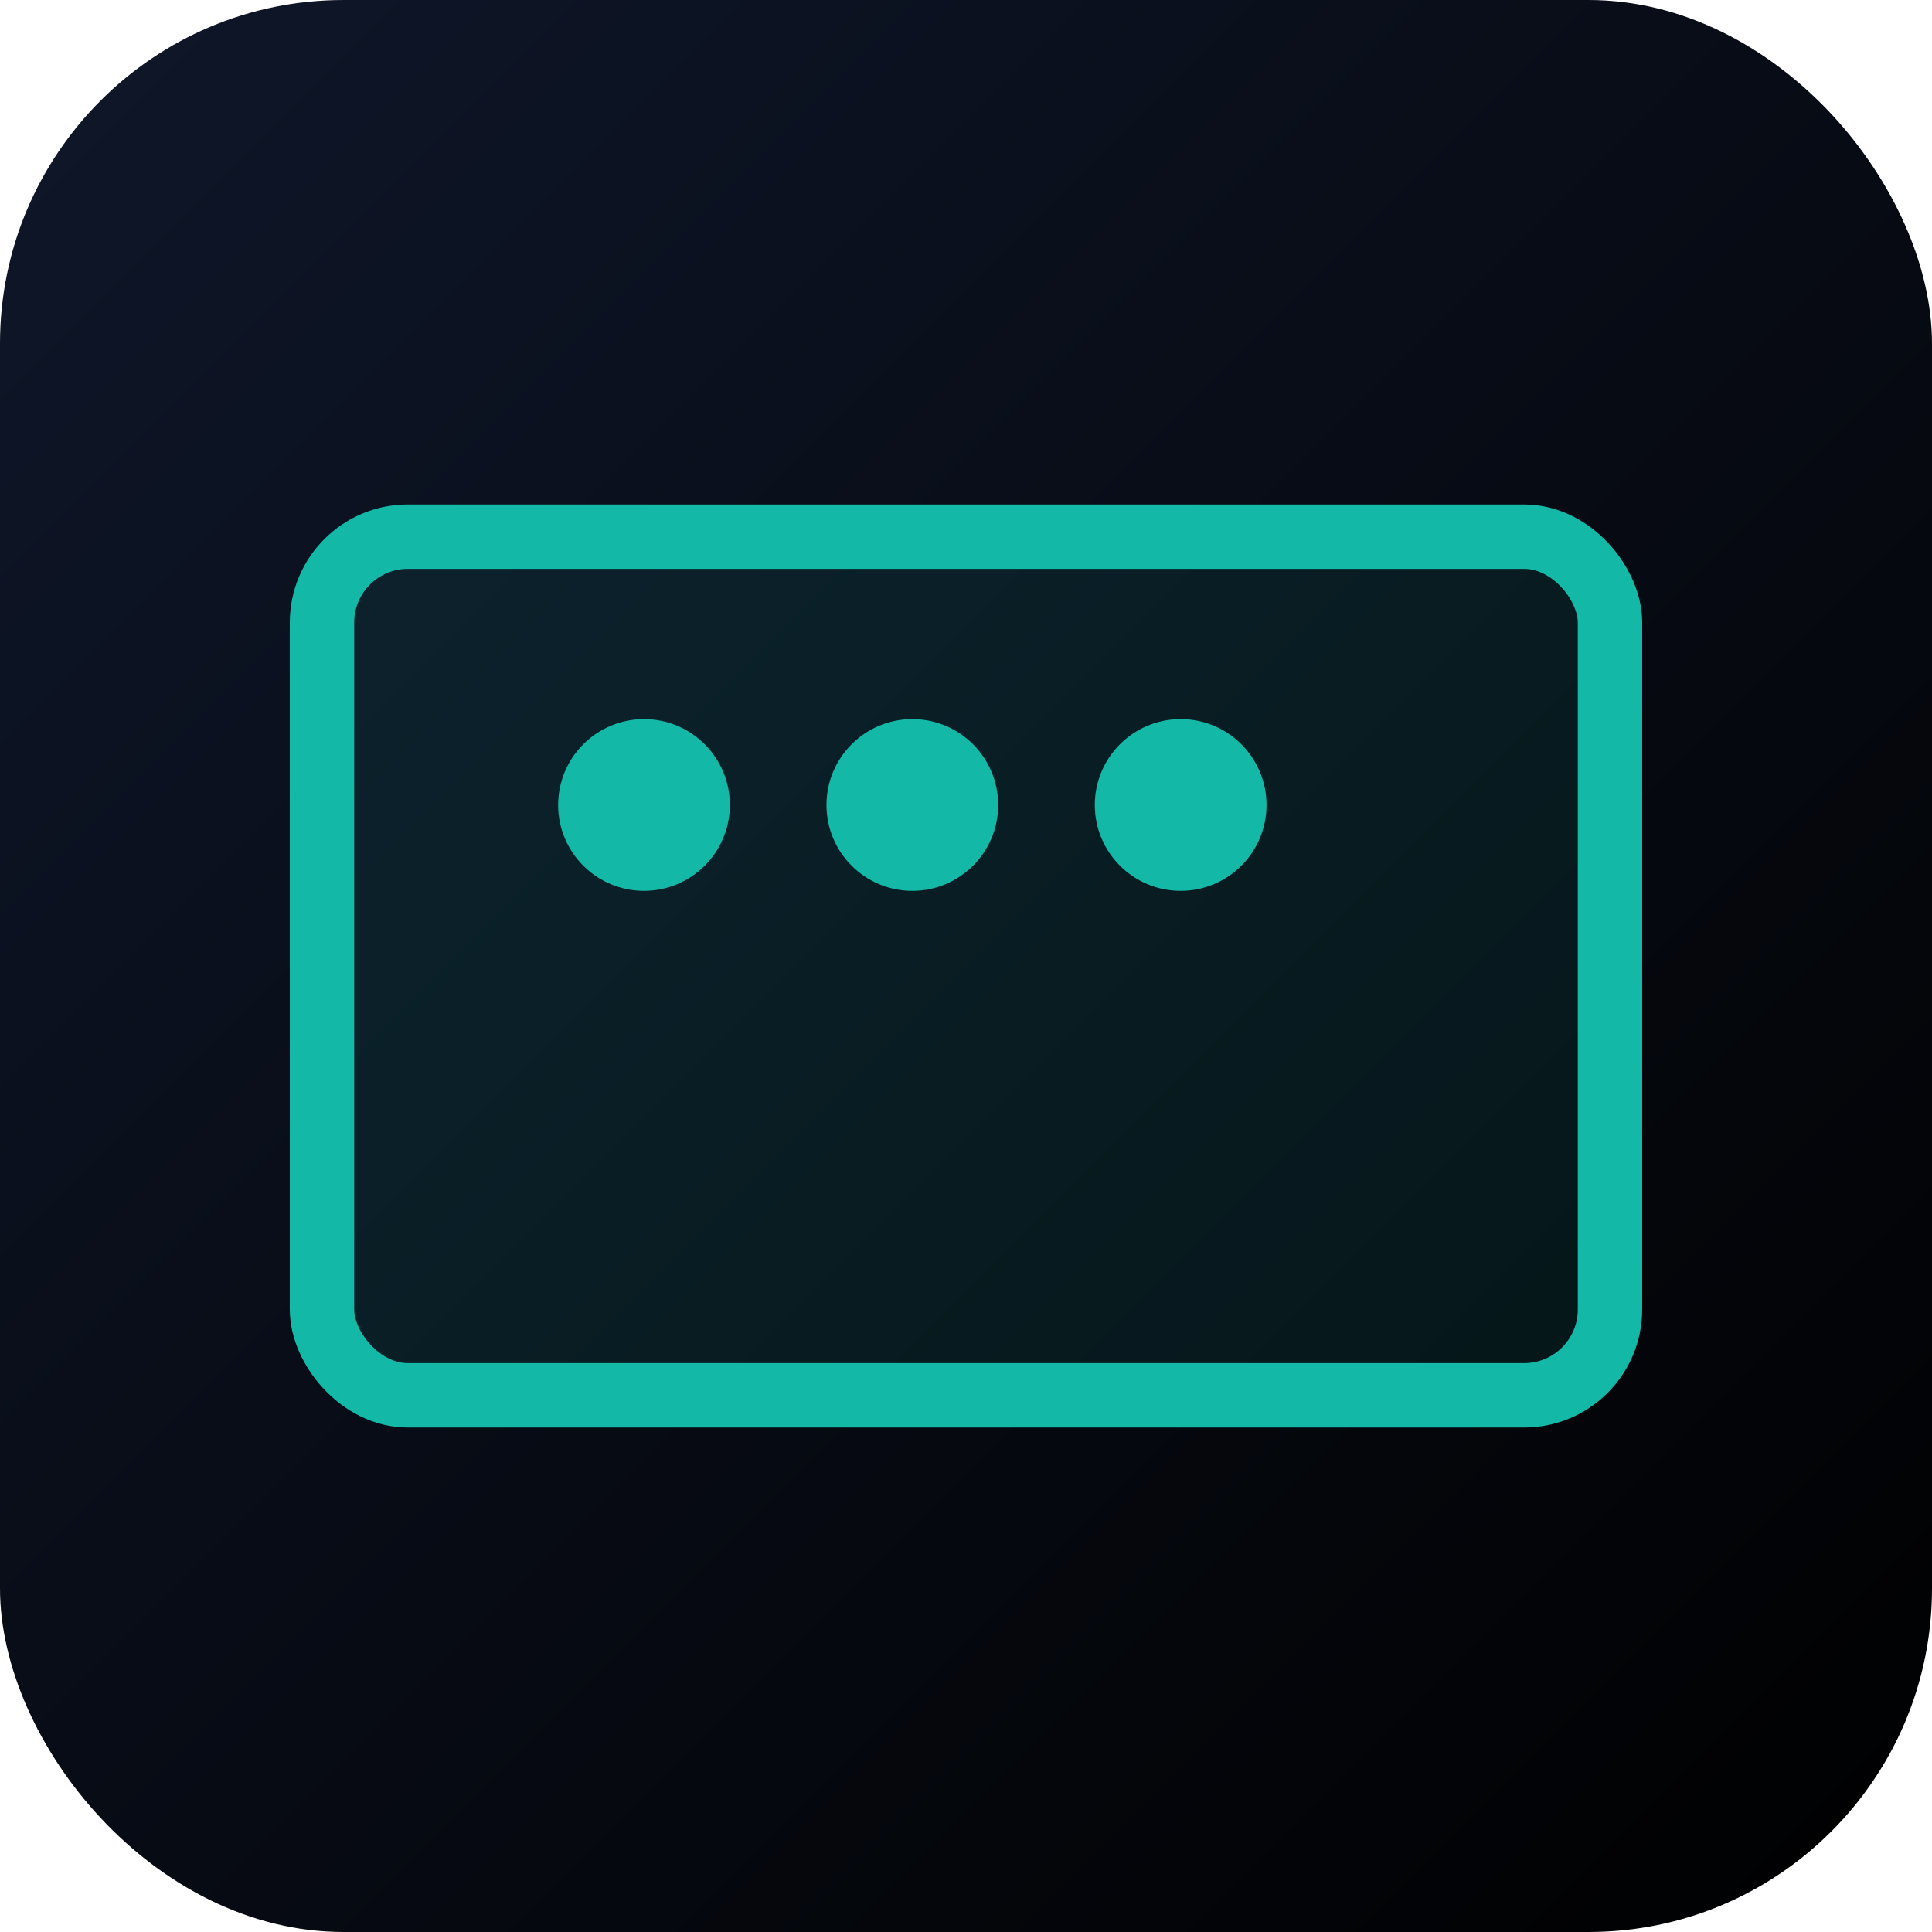 <svg width="180" height="180" viewBox="0 0 180 180" fill="none" xmlns="http://www.w3.org/2000/svg">
  <defs>
    <linearGradient id="bg-large" x1="0%" y1="0%" x2="100%" y2="100%">
      <stop offset="0%" style="stop-color:#0f172a"/>
      <stop offset="100%" style="stop-color:#000000"/>
    </linearGradient>
  </defs>
  <rect width="180" height="180" rx="32" fill="url(#bg-large)"/>
  <rect x="30" y="50" width="120" height="80" rx="8" fill="#14b8a6" fill-opacity="0.1" stroke="#14b8a6" stroke-width="6"/>
  <circle cx="60" cy="75" r="8" fill="#14b8a6"/>
  <circle cx="85" cy="75" r="8" fill="#14b8a6"/>
  <circle cx="110" cy="75" r="8" fill="#14b8a6"/>
</svg>
